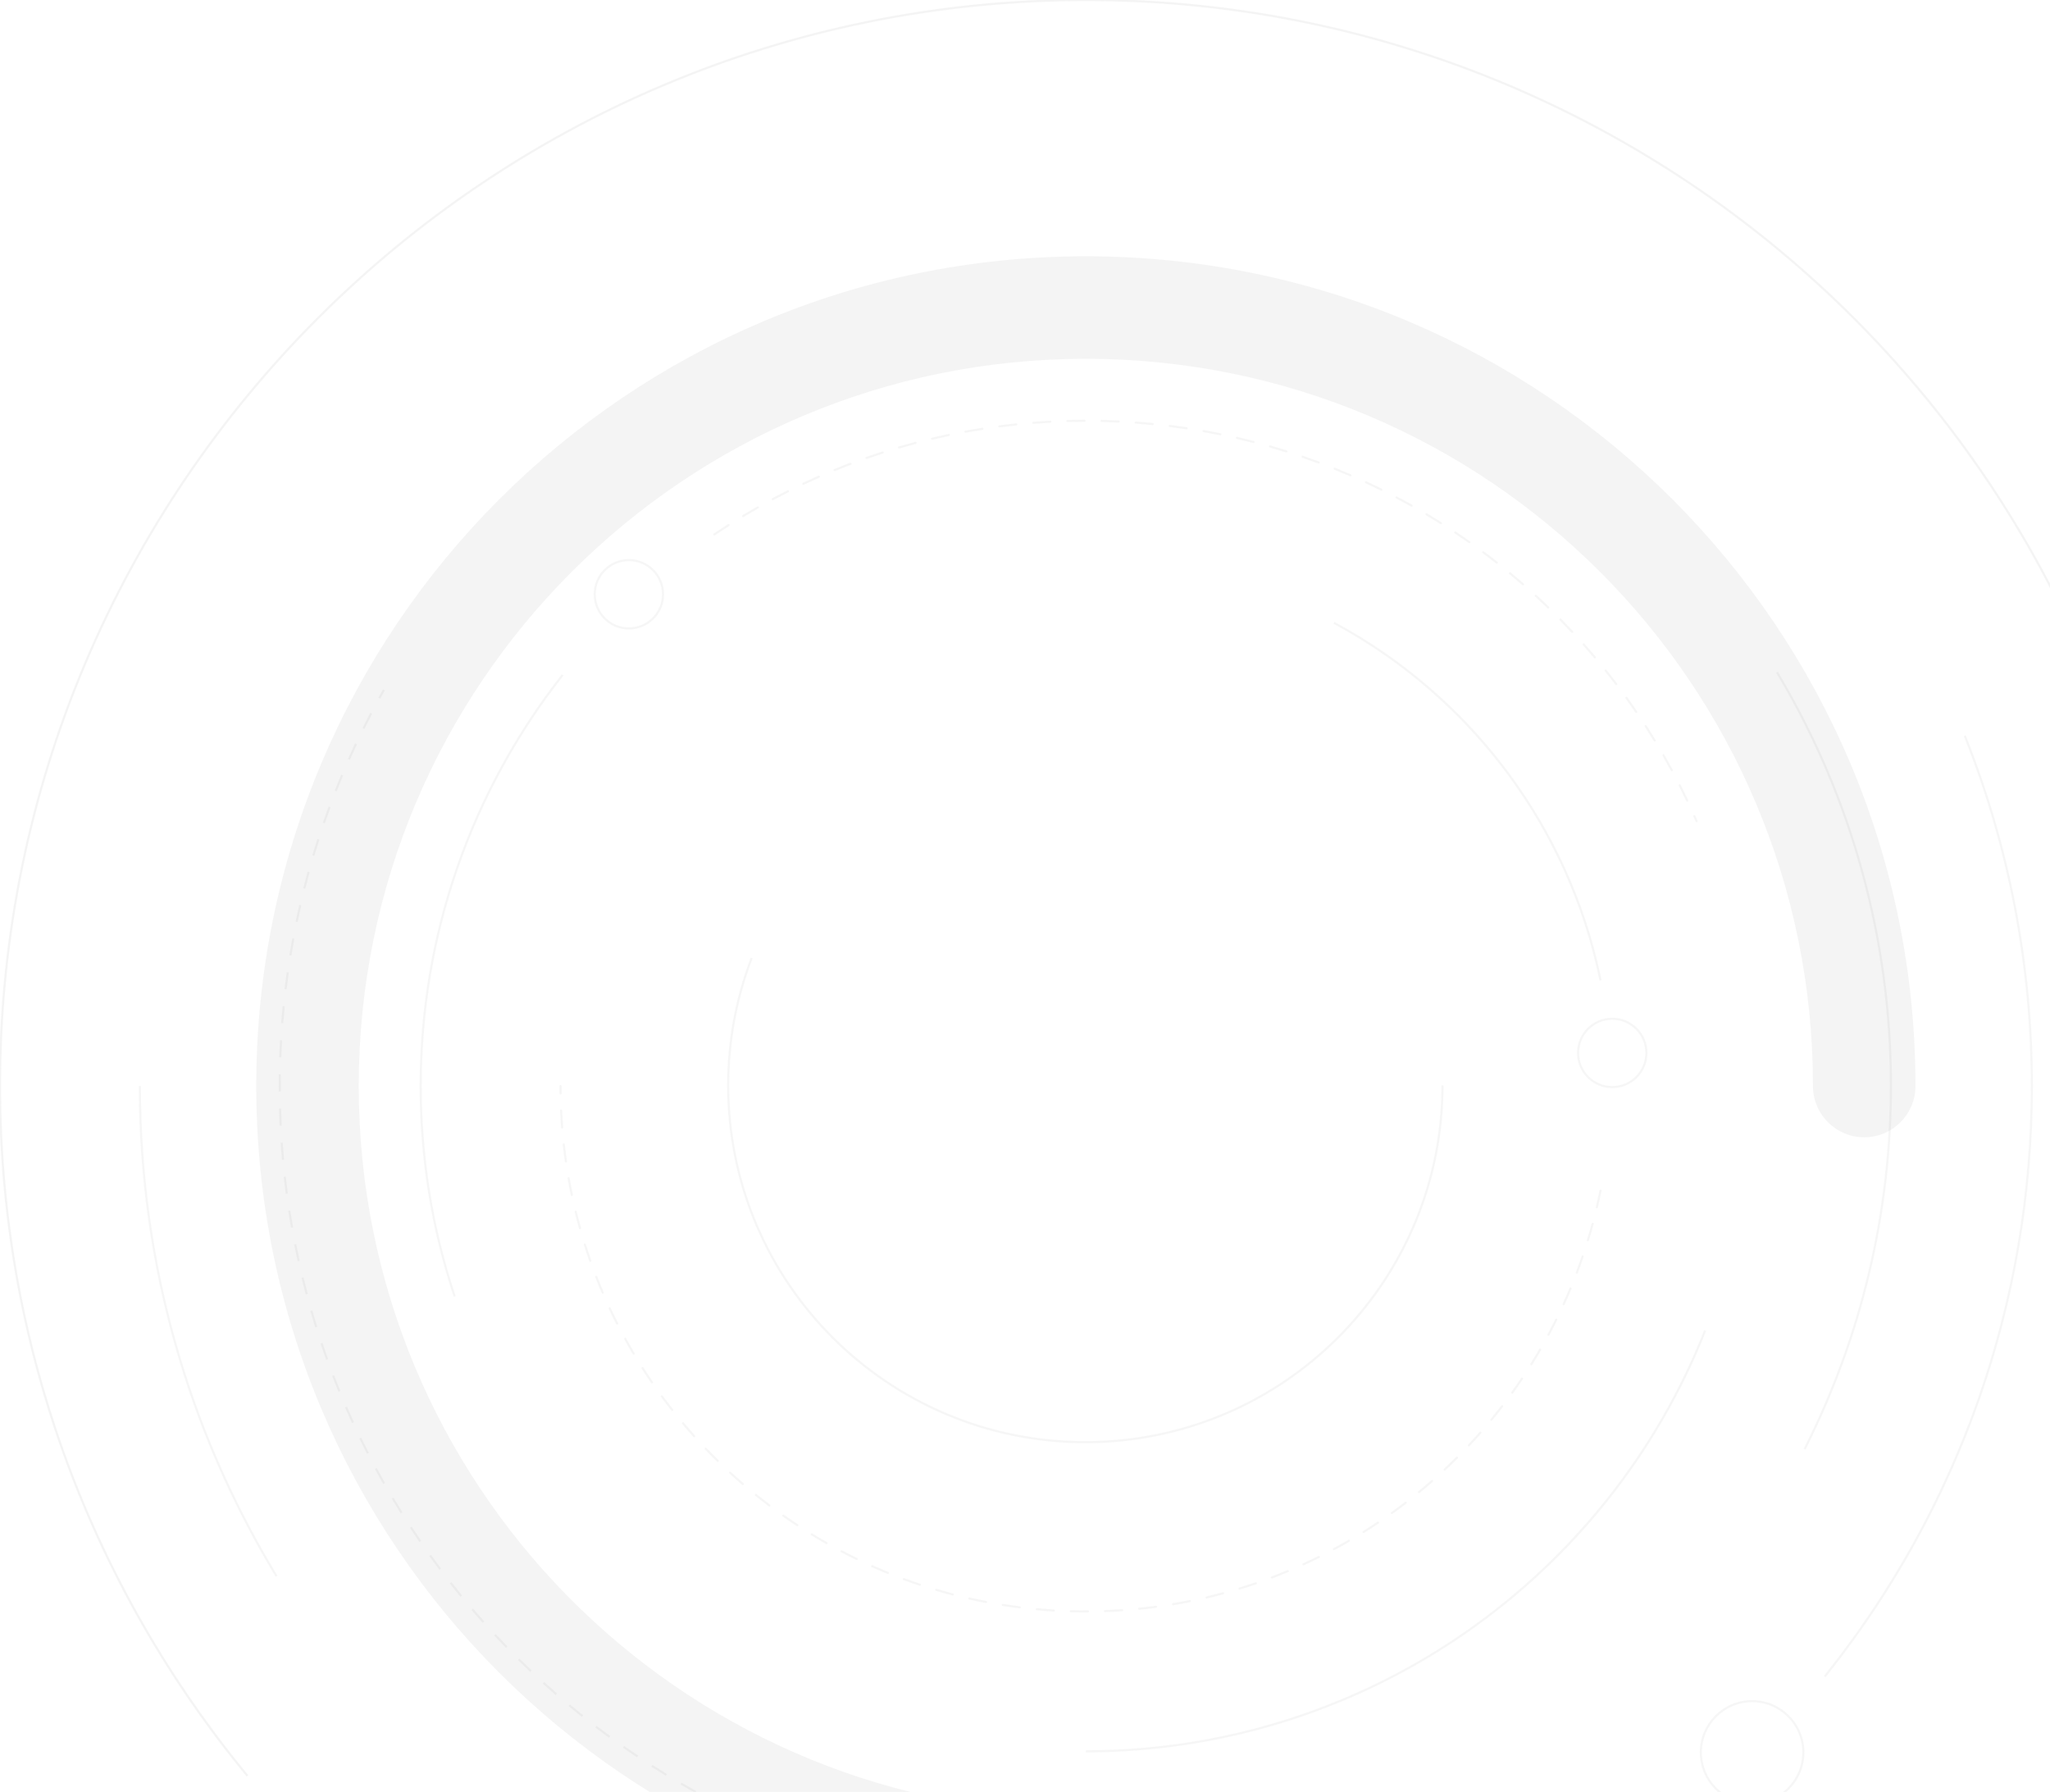 <svg xmlns="http://www.w3.org/2000/svg" xmlns:xlink="http://www.w3.org/1999/xlink" width="1920" height="1678" viewBox="0 0 1920 1678">
  <g fill="none" fill-rule="evenodd">
    <g fill-rule="nonzero">
      <g>
        <path fill="#1C1C1C" opacity=".05" d="M1017-1C1573.612-1 2025.874 445.592 2034.864 999.931L2035 1016.762 2033 1016.762C2033 455.764 1578.13 1 1017 1 455.871 1 1 455.765 1 1016.762 1 1253.271 82.091 1477.324 228.119 1656.935L232.564 1662.364 231.021 1663.636C81.902 1482.766-1 1256.128-1 1016.762-1 454.66 454.767-1 1017-1zM370.636 1801.228C549.5 1948.683 773.266 2031.337 1009.828 2032.975L1017 2033 1017 2035C779.72 2035 554.929 1953.66 374.808 1807.229L369.364 1802.772 370.636 1801.228zM1571.374 1707.22L1572.626 1708.78C1416.254 1834.392 1222.063 1904 1017.202 1904 854.429 1904 698.119 1860.131 561.612 1778.32L557.481 1775.829 558.519 1774.12C695.688 1857.342 853.153 1902 1017.202 1902 1219.559 1902 1411.478 1833.932 1566.682 1710.964L1571.374 1707.22z"/>
        <path fill="#1C1C1C" opacity="0.04" d="M1841.101 688.629C1882.481 792.265 1904 903.169 1904 1017.076 1904 1219.089 1836.159 1410.74 1713.514 1565.934L1709.78 1570.625 1708.22 1569.375C1832.939 1413.712 1902 1220.67 1902 1017.076 1902 904.561 1880.957 794.985 1840.477 692.475L1839.244 689.371 1841.101 688.629zM132 1017C132 1179.335 175.77 1335.243 257.371 1471.362L259.855 1475.481 258.145 1476.519C175.594 1340.493 130.899 1184.496 130.013 1021.928L130 1017 132 1017zM1665.17 628.99C1734.724 745.208 1772 878.217 1772 1016.695 1772 1135.468 1744.571 1250.373 1692.642 1354.305L1691.061 1357.451 1689.276 1356.549C1742.089 1252.069 1770 1136.352 1770 1016.695 1770 879.962 1733.563 748.58 1665.525 633.5L1663.454 630.017 1665.17 628.99zM1358.546 1689.189C1353.803 1691.606 1349.035 1693.973 1344.242 1696.289L1345.112 1698.09C1349.918 1695.768 1354.699 1693.395 1359.454 1690.971L1358.546 1689.189zM1329.778 1703.088C1324.933 1705.303 1320.064 1707.466 1315.172 1709.578L1315.965 1711.414C1320.87 1709.297 1325.751 1707.128 1330.609 1704.907L1329.778 1703.088zM1300.435 1715.753C1295.504 1717.758 1290.55 1719.711 1285.575 1721.611L1286.288 1723.479C1291.277 1721.574 1296.244 1719.616 1301.189 1717.606L1300.435 1715.753zM1270.567 1727.16C1265.552 1728.953 1260.516 1730.694 1255.461 1732.38L1256.095 1734.278C1261.163 1732.586 1266.212 1730.841 1271.24 1729.043L1270.567 1727.16zM1240.27 1737.271C1235.185 1738.848 1230.083 1740.371 1224.963 1741.84L1225.515 1743.762C1230.648 1742.289 1235.764 1740.762 1240.862 1739.181L1240.27 1737.271zM1209.542 1746.087C1204.392 1747.446 1199.226 1748.75 1194.045 1750L1194.514 1751.944C1199.709 1750.691 1204.889 1749.383 1210.052 1748.02L1209.542 1746.087zM1178.462 1753.583C1173.26 1754.721 1168.045 1755.804 1162.815 1756.831L1163.2 1758.794C1168.444 1757.763 1173.674 1756.678 1178.889 1755.537L1178.462 1753.583zM1147.132 1759.74C1141.889 1760.655 1136.633 1761.515 1131.365 1762.32L1131.667 1764.297C1136.949 1763.49 1142.219 1762.628 1147.476 1761.711L1147.132 1759.74zM1115.526 1764.567C1110.248 1765.258 1104.959 1765.895 1099.659 1766.476L1099.877 1768.464C1105.19 1767.881 1110.494 1767.243 1115.786 1766.55L1115.526 1764.567zM1083.745 1768.05C1078.444 1768.517 1073.133 1768.93 1067.812 1769.287L1067.946 1771.282C1073.28 1770.924 1078.606 1770.511 1083.921 1770.042L1083.745 1768.05zM1051.871 1770.189C1046.556 1770.433 1041.232 1770.623 1035.901 1770.757L1035.952 1772.757C1041.296 1772.622 1046.634 1772.432 1051.963 1772.186L1051.871 1770.189zM1019.896 1770.993C1018.788 1770.998 1017.68 1771 1016.572 1771 1012.346 1771 1008.125 1770.965 1003.908 1770.896L1003.875 1772.895C1008.103 1772.965 1012.335 1773 1016.572 1773 1017.683 1773 1018.794 1772.998 1019.904 1772.993L1019.896 1770.993zM987.931 1770.466C982.613 1770.267 977.303 1770.013 972.001 1769.704L971.884 1771.701C977.2 1772.011 982.524 1772.265 987.856 1772.464L987.931 1770.466zM956.011 1768.602C950.702 1768.18 945.403 1767.703 940.113 1767.17L939.913 1769.16C945.216 1769.694 950.53 1770.173 955.852 1770.596L956.011 1768.602zM924.239 1765.401C918.957 1764.756 913.686 1764.055 908.426 1763.299L908.142 1765.279C913.415 1766.037 918.7 1766.739 923.997 1767.386L924.239 1765.401zM892.651 1760.862C887.391 1759.992 882.144 1759.066 876.91 1758.085L876.542 1760.051C881.79 1761.034 887.051 1761.962 892.325 1762.835L892.651 1760.862zM861.213 1754.971C855.994 1753.877 850.791 1752.728 845.602 1751.525L845.15 1753.473C850.353 1754.68 855.57 1755.832 860.803 1756.928L861.213 1754.971zM830.036 1747.739C824.878 1746.425 819.736 1745.058 814.612 1743.636L814.077 1745.563C819.215 1746.989 824.371 1748.36 829.542 1749.677L830.036 1747.739zM799.299 1739.211C794.2 1737.678 789.119 1736.092 784.057 1734.452L783.441 1736.354C788.516 1737.999 793.611 1739.589 798.724 1741.126L799.299 1739.211zM768.9 1729.361C763.862 1727.608 758.844 1725.803 753.846 1723.944L753.149 1725.818C758.16 1727.682 763.191 1729.493 768.243 1731.25L768.9 1729.361zM738.947 1718.22C733.99 1716.255 729.056 1714.237 724.144 1712.168L723.367 1714.011C728.292 1716.086 733.24 1718.109 738.209 1720.079L738.947 1718.22zM709.478 1705.803C704.607 1703.627 699.761 1701.399 694.939 1699.12L694.084 1700.929C698.919 1703.214 703.779 1705.447 708.662 1707.629L709.478 1705.803zM680.535 1692.124C675.771 1689.747 671.033 1687.32 666.322 1684.842L665.391 1686.613C670.115 1689.097 674.865 1691.53 679.642 1693.914L680.535 1692.124zM652.281 1677.268C647.615 1674.687 642.978 1672.057 638.368 1669.377L637.363 1671.106C641.985 1673.793 646.635 1676.43 651.313 1679.018L652.281 1677.268zM624.628 1661.193C620.084 1658.421 615.569 1655.6 611.084 1652.732L610.006 1654.417C614.503 1657.293 619.03 1660.121 623.586 1662.901L624.628 1661.193zM597.735 1643.995C593.308 1641.03 588.912 1638.018 584.548 1634.959L583.401 1636.597C587.776 1639.664 592.183 1642.684 596.623 1645.657L597.735 1643.995zM571.578 1625.664C567.28 1622.514 563.015 1619.319 558.785 1616.079L557.569 1617.667C561.811 1620.915 566.087 1624.119 570.396 1627.277L571.578 1625.664zM546.194 1606.225C542.039 1602.9 537.918 1599.533 533.833 1596.122L532.551 1597.657C536.647 1601.077 540.778 1604.453 544.945 1607.786L546.194 1606.225zM521.675 1585.749C517.656 1582.247 513.674 1578.701 509.729 1575.115L508.384 1576.594C512.339 1580.191 516.331 1583.745 520.361 1587.257L521.675 1585.749zM498.002 1564.223C494.137 1560.556 490.311 1556.849 486.524 1553.102L485.117 1554.523C488.914 1558.28 492.751 1561.997 496.626 1565.673L498.002 1564.223zM475.312 1541.771C471.602 1537.942 467.932 1534.074 464.304 1530.168L462.838 1531.529C466.477 1535.446 470.156 1539.324 473.876 1543.163L475.312 1541.771zM453.538 1518.329C449.996 1514.351 446.496 1510.336 443.039 1506.284L441.518 1507.582C444.984 1511.645 448.493 1515.671 452.044 1519.659L453.538 1518.329zM432.808 1494.033C429.435 1489.907 426.106 1485.745 422.821 1481.549L421.246 1482.782C424.54 1486.989 427.878 1491.161 431.259 1495.299L432.808 1494.033zM413.105 1468.863C409.914 1464.604 406.768 1460.311 403.667 1455.985L402.041 1457.15C405.15 1461.488 408.305 1465.792 411.505 1470.063L413.105 1468.863zM394.464 1442.854C391.453 1438.459 388.488 1434.033 385.571 1429.576L383.898 1430.671C386.823 1435.14 389.795 1439.578 392.814 1443.984L394.464 1442.854zM376.952 1416.097C374.132 1411.581 371.36 1407.036 368.636 1402.462L366.917 1403.485C369.648 1408.071 372.428 1412.629 375.256 1417.156L376.952 1416.097zM360.596 1388.63C357.969 1383.996 355.391 1379.335 352.862 1374.647L351.102 1375.596C353.637 1380.297 356.222 1384.97 358.856 1389.616L360.596 1388.63zM345.42 1360.49C342.992 1355.749 340.614 1350.982 338.288 1346.189L336.488 1347.063C338.822 1351.868 341.206 1356.648 343.64 1361.402L345.42 1360.49zM331.479 1331.779C329.254 1326.938 327.081 1322.073 324.959 1317.184L323.124 1317.98C325.252 1322.882 327.431 1327.76 329.662 1332.614L331.479 1331.779zM318.787 1302.538C316.771 1297.61 314.808 1292.659 312.898 1287.687L311.031 1288.405C312.946 1293.39 314.915 1298.354 316.936 1303.295L318.787 1302.538zM307.311 1272.671C305.507 1267.659 303.757 1262.626 302.06 1257.575L300.164 1258.211C301.865 1263.277 303.621 1268.323 305.429 1273.348L307.311 1272.671zM297.147 1242.416C295.559 1237.332 294.025 1232.229 292.545 1227.109L290.623 1227.664C292.107 1232.798 293.645 1237.914 295.238 1243.012L297.147 1242.416zM288.262 1211.674C286.893 1206.528 285.579 1201.365 284.319 1196.187L282.376 1196.659C283.639 1201.852 284.957 1207.028 286.329 1212.188L288.262 1211.674zM280.709 1180.623C279.562 1175.425 278.469 1170.212 277.432 1164.984L275.47 1165.374C276.51 1170.615 277.606 1175.842 278.756 1181.054L280.709 1180.623zM274.493 1149.302C273.568 1144.059 272.698 1138.803 271.883 1133.535L269.907 1133.841C270.723 1139.123 271.596 1144.393 272.523 1149.65L274.493 1149.302zM269.604 1117.676C268.903 1112.401 268.258 1107.114 267.668 1101.817L265.68 1102.038C266.272 1107.35 266.919 1112.65 267.622 1117.94L269.604 1117.676zM266.068 1085.93C265.591 1080.63 265.169 1075.32 264.803 1070.001L262.807 1070.139C263.174 1075.471 263.597 1080.795 264.076 1086.109L266.068 1085.93zM263.871 1054.025C263.617 1048.71 263.419 1043.387 263.276 1038.056L261.277 1038.11C261.42 1043.455 261.619 1048.792 261.873 1054.121L263.871 1054.025zM263.014 1022.074C263.005 1020.539 263 1019.003 263 1017.467 263 1013.68 263.028 1009.896 263.084 1006.115L261.084 1006.086C261.028 1009.876 261 1013.67 261 1017.467 261 1019.007 261.005 1020.547 261.014 1022.086L263.014 1022.074zM263.487 990.137C263.677 984.807 263.923 979.485 264.224 974.171L262.227 974.058C261.925 979.386 261.679 984.722 261.488 990.066L263.487 990.137zM265.295 958.241C265.708 952.928 266.177 947.623 266.701 942.329L264.711 942.132C264.185 947.44 263.715 952.759 263.301 958.086L265.295 958.241zM268.447 926.426C269.084 921.133 269.778 915.85 270.527 910.58L268.546 910.298C267.796 915.583 267.101 920.879 266.461 926.186L268.447 926.426zM272.939 894.799C273.801 889.54 274.717 884.293 275.689 879.06L273.723 878.695C272.748 883.942 271.829 889.203 270.966 894.476L272.939 894.799zM278.775 863.375C279.86 858.156 281 852.951 282.195 847.761L280.246 847.312C279.048 852.516 277.905 857.735 276.817 862.968L278.775 863.375zM285.949 832.216C287.254 827.052 288.615 821.904 290.029 816.773L288.101 816.242C286.683 821.386 285.319 826.548 284.01 831.726L285.949 832.216zM294.436 801.429C295.961 796.323 297.54 791.236 299.174 786.167L297.27 785.554C295.632 790.636 294.049 795.737 292.519 800.856L294.436 801.429zM304.238 771.006C305.98 765.971 307.775 760.956 309.623 755.961L307.748 755.267C305.894 760.275 304.094 765.303 302.348 770.352L304.238 771.006zM315.33 741.031C317.285 736.076 319.293 731.142 321.352 726.23L319.508 725.457C317.443 730.381 315.43 735.328 313.469 740.297L315.33 741.031zM327.697 711.544C329.861 706.677 332.077 701.834 334.344 697.015L332.534 696.164C330.261 700.995 328.039 705.852 325.869 710.732L327.697 711.544zM341.302 682.625C343.671 677.855 346.091 673.11 348.562 668.391L346.79 667.464C344.313 672.195 341.886 676.952 339.511 681.736L341.302 682.625zM356.124 654.312C357.562 651.701 359.016 649.099 360.486 646.505L358.745 645.519C357.272 648.12 355.814 650.729 354.372 653.347L356.124 654.312zM669.56 501.301C673.971 498.32 678.419 495.396 682.905 492.529 683.37 492.232 683.506 491.613 683.209 491.148 682.912 490.682 682.293 490.546 681.828 490.844 677.328 493.72 672.865 496.654 668.44 499.644 667.982 499.954 667.862 500.575 668.171 501.033 668.481 501.49 669.102 501.611 669.56 501.301zM696.476 484.098C701.034 481.347 705.626 478.655 710.253 476.022 710.733 475.749 710.901 475.138 710.628 474.658 710.354 474.178 709.744 474.011 709.264 474.284 704.622 476.925 700.015 479.626 695.442 482.386 694.97 482.671 694.818 483.286 695.103 483.759 695.388 484.232 696.003 484.384 696.476 484.098zM724.242 468.298C728.933 465.786 733.658 463.334 738.413 460.942 738.907 460.694 739.106 460.093 738.857 459.6 738.609 459.106 738.008 458.907 737.515 459.156 732.744 461.554 728.004 464.014 723.297 466.535 722.811 466.796 722.627 467.402 722.888 467.889 723.149 468.375 723.755 468.559 724.242 468.298zM752.813 453.934C757.632 451.665 762.48 449.458 767.356 447.315 767.862 447.092 768.092 446.502 767.869 445.997 767.647 445.491 767.057 445.261 766.551 445.484 761.659 447.635 756.795 449.848 751.961 452.124 751.462 452.359 751.247 452.955 751.483 453.455 751.718 453.955 752.314 454.169 752.813 453.934zM782.037 441.085C786.962 439.069 791.914 437.117 796.892 435.229 797.408 435.033 797.668 434.456 797.472 433.939 797.276 433.423 796.699 433.163 796.183 433.359 791.189 435.253 786.221 437.212 781.28 439.234 780.768 439.443 780.524 440.027 780.733 440.538 780.942 441.049 781.526 441.294 782.037 441.085zM811.917 429.751C816.941 427.993 821.99 426.299 827.061 424.67 827.587 424.501 827.876 423.938 827.707 423.412 827.538 422.886 826.975 422.597 826.449 422.766 821.362 424.4 816.297 426.099 811.256 427.863 810.735 428.046 810.46 428.616 810.643 429.138 810.825 429.659 811.396 429.934 811.917 429.751zM842.357 419.975C847.464 418.48 852.593 417.05 857.741 415.686 858.275 415.545 858.593 414.997 858.452 414.463 858.31 413.93 857.763 413.611 857.229 413.753 852.064 415.121 846.919 416.556 841.795 418.056 841.265 418.211 840.961 418.767 841.116 419.297 841.271 419.827 841.827 420.131 842.357 419.975zM873.214 411.801C878.393 410.571 883.59 409.408 888.805 408.311 889.345 408.198 889.691 407.668 889.578 407.127 889.464 406.587 888.934 406.241 888.393 406.354 883.162 407.454 877.948 408.621 872.752 409.855 872.215 409.982 871.883 410.521 872.01 411.059 872.138 411.596 872.677 411.928 873.214 411.801zM904.476 405.227C909.709 404.267 914.958 403.374 920.222 402.548 920.767 402.462 921.14 401.95 921.055 401.405 920.969 400.859 920.457 400.486 919.912 400.572 914.631 401.401 909.365 402.297 904.115 403.26 903.572 403.359 903.213 403.881 903.312 404.424 903.412 404.967 903.933 405.327 904.476 405.227zM936.043 400.273C941.319 399.584 946.608 398.961 951.91 398.407 952.459 398.349 952.858 397.857 952.8 397.308 952.743 396.759 952.251 396.36 951.702 396.417 946.383 396.974 941.077 397.598 935.784 398.29 935.236 398.361 934.85 398.863 934.922 399.411 934.993 399.959 935.495 400.345 936.043 400.273zM967.838 396.945C973.14 396.527 978.454 396.176 983.778 395.893 984.33 395.863 984.753 395.393 984.724 394.841 984.695 394.29 984.224 393.866 983.672 393.896 978.331 394.18 973 394.532 967.68 394.952 967.13 394.995 966.719 395.477 966.762 396.027 966.805 396.578 967.287 396.989 967.838 396.945zM999.76 395.245C1005.076 395.097 1010.4 395.016 1015.732 395.002 1016.285 395.001 1016.731 394.552 1016.73 394 1016.728 393.447 1016.28 393.001 1015.727 393.002 1010.378 393.016 1005.037 393.097 999.704 393.246 999.152 393.261 998.717 393.721 998.733 394.273 998.748 394.825 999.208 395.26 999.76 395.245zM1031.729 395.162C1037.054 395.283 1042.371 395.47 1047.677 395.725 1048.229 395.752 1048.697 395.326 1048.724 394.774 1048.75 394.222 1048.325 393.754 1047.773 393.727 1042.45 393.472 1037.117 393.284 1031.775 393.163 1031.222 393.15 1030.765 393.588 1030.752 394.14 1030.74 394.692 1031.177 395.15 1031.729 395.162zM1063.619 396.693C1068.936 397.084 1074.242 397.542 1079.536 398.068 1080.086 398.123 1080.576 397.721 1080.63 397.172 1080.685 396.622 1080.283 396.132 1079.734 396.078 1074.423 395.551 1069.1 395.091 1063.766 394.699 1063.215 394.658 1062.736 395.072 1062.695 395.623 1062.655 396.173 1063.069 396.653 1063.619 396.693zM1095.432 399.852C1100.717 400.514 1105.988 401.243 1111.246 402.039 1111.792 402.122 1112.301 401.746 1112.384 401.2 1112.467 400.654 1112.091 400.145 1111.545 400.062 1106.271 399.263 1100.982 398.532 1095.68 397.867 1095.132 397.799 1094.632 398.187 1094.564 398.735 1094.495 399.283 1094.884 399.783 1095.432 399.852zM1127.02 404.637C1132.261 405.569 1137.486 406.569 1142.694 407.635 1143.235 407.745 1143.763 407.396 1143.874 406.855 1143.985 406.314 1143.636 405.786 1143.095 405.675 1137.87 404.606 1132.629 403.603 1127.371 402.668 1126.827 402.571 1126.308 402.933 1126.211 403.477 1126.114 404.021 1126.477 404.54 1127.02 404.637zM1158.287 411.036C1163.479 412.239 1168.652 413.509 1173.806 414.845 1174.341 414.983 1174.887 414.662 1175.025 414.128 1175.164 413.593 1174.843 413.047 1174.308 412.909 1169.138 411.569 1163.947 410.295 1158.738 409.088 1158.2 408.963 1157.663 409.298 1157.539 409.836 1157.414 410.374 1157.749 410.912 1158.287 411.036zM1189.262 419.066C1194.383 420.536 1199.482 422.071 1204.558 423.672 1205.085 423.838 1205.647 423.546 1205.813 423.019 1205.979 422.492 1205.687 421.931 1205.16 421.765 1200.067 420.159 1194.951 418.618 1189.814 417.143 1189.283 416.991 1188.729 417.298 1188.577 417.829 1188.425 418.359 1188.731 418.913 1189.262 419.066zM1219.675 428.654C1224.71 430.386 1229.721 432.182 1234.707 434.043 1235.224 434.236 1235.8 433.973 1235.993 433.456 1236.186 432.938 1235.923 432.362 1235.406 432.169 1230.404 430.302 1225.377 428.5 1220.325 426.763 1219.803 426.583 1219.234 426.861 1219.054 427.383 1218.875 427.906 1219.153 428.475 1219.675 428.654zM1249.638 439.836C1254.576 441.826 1259.486 443.879 1264.369 445.995 1264.876 446.215 1265.464 445.982 1265.684 445.475 1265.904 444.968 1265.671 444.38 1265.164 444.16 1260.266 442.037 1255.339 439.977 1250.386 437.981 1249.874 437.775 1249.291 438.023 1249.085 438.535 1248.878 439.047 1249.126 439.63 1249.638 439.836zM1278.93 452.53C1283.761 454.773 1288.562 457.078 1293.332 459.445 1293.827 459.69 1294.427 459.488 1294.672 458.993 1294.918 458.499 1294.716 457.899 1294.221 457.653 1289.435 455.279 1284.619 452.966 1279.772 450.716 1279.271 450.483 1278.677 450.701 1278.444 451.202 1278.211 451.702 1278.429 452.297 1278.93 452.53zM1307.575 466.742C1312.28 469.229 1316.952 471.777 1321.591 474.385 1322.072 474.655 1322.682 474.484 1322.953 474.003 1323.223 473.521 1323.052 472.912 1322.571 472.641 1317.917 470.025 1313.23 467.469 1308.51 464.974 1308.021 464.715 1307.416 464.902 1307.158 465.39 1306.9 465.878 1307.087 466.484 1307.575 466.742zM1335.438 482.404C1340.011 485.132 1344.549 487.919 1349.051 490.764 1349.518 491.059 1350.135 490.919 1350.43 490.452 1350.725 489.985 1350.586 489.368 1350.119 489.073 1345.603 486.219 1341.05 483.424 1336.462 480.687 1335.988 480.404 1335.374 480.559 1335.091 481.033 1334.808 481.508 1334.964 482.122 1335.438 482.404zM1362.465 499.483C1366.893 502.443 1371.284 505.46 1375.635 508.532 1376.086 508.851 1376.71 508.743 1377.029 508.292 1377.348 507.841 1377.24 507.217 1376.789 506.899 1372.424 503.816 1368.019 500.789 1363.576 497.82 1363.117 497.513 1362.496 497.636 1362.189 498.095 1361.882 498.555 1362.006 499.176 1362.465 499.483zM1388.531 517.888C1392.8 521.068 1397.028 524.304 1401.214 527.593 1401.649 527.934 1402.277 527.859 1402.619 527.424 1402.96 526.99 1402.884 526.362 1402.45 526.02 1398.25 522.721 1394.008 519.475 1389.726 516.284 1389.283 515.954 1388.656 516.045 1388.327 516.488 1387.997 516.931 1388.088 517.558 1388.531 517.888zM1413.622 537.6C1417.723 540.994 1421.78 544.441 1425.792 547.939 1426.209 548.301 1426.84 548.258 1427.203 547.842 1427.566 547.426 1427.523 546.794 1427.107 546.431 1423.081 542.922 1419.011 539.464 1414.898 536.059 1414.472 535.707 1413.842 535.767 1413.49 536.192 1413.137 536.617 1413.197 537.248 1413.622 537.6zM1437.719 558.607C1441.642 562.207 1445.518 565.856 1449.348 569.555 1449.745 569.939 1450.378 569.928 1450.762 569.531 1451.145 569.134 1451.134 568.5 1450.737 568.117 1446.895 564.406 1443.007 560.745 1439.072 557.133 1438.665 556.76 1438.032 556.787 1437.659 557.194 1437.285 557.601 1437.312 558.233 1437.719 558.607zM1460.704 580.808C1464.44 584.605 1468.127 588.45 1471.765 592.342 1472.142 592.745 1472.775 592.767 1473.178 592.39 1473.582 592.012 1473.603 591.38 1473.226 590.976 1469.577 587.072 1465.878 583.215 1462.13 579.405 1461.742 579.012 1461.109 579.006 1460.716 579.394 1460.322 579.781 1460.317 580.414 1460.704 580.808zM1482.529 604.156C1486.063 608.136 1489.547 612.161 1492.979 616.23 1493.335 616.652 1493.966 616.706 1494.388 616.35 1494.81 615.994 1494.864 615.363 1494.508 614.941 1491.065 610.858 1487.57 606.82 1484.024 602.827 1483.657 602.415 1483.025 602.377 1482.612 602.744 1482.199 603.111 1482.162 603.743 1482.529 604.156zM1503.118 628.568C1506.446 632.724 1509.721 636.923 1512.942 641.164 1513.276 641.604 1513.903 641.689 1514.343 641.355 1514.783 641.021 1514.868 640.394 1514.534 639.954 1511.303 635.7 1508.018 631.488 1504.679 627.318 1504.334 626.887 1503.705 626.817 1503.274 627.162 1502.843 627.507 1502.773 628.137 1503.118 628.568zM1522.455 654.028C1525.567 658.35 1528.623 662.712 1531.623 667.112 1531.934 667.569 1532.556 667.686 1533.013 667.375 1533.469 667.064 1533.587 666.442 1533.276 665.986 1530.266 661.571 1527.2 657.195 1524.078 652.859 1523.756 652.411 1523.131 652.309 1522.683 652.632 1522.234 652.955 1522.133 653.58 1522.455 654.028zM1540.468 680.451C1543.354 684.927 1546.182 689.439 1548.952 693.987 1549.24 694.459 1549.855 694.608 1550.327 694.321 1550.798 694.034 1550.948 693.418 1550.661 692.947 1547.882 688.384 1545.044 683.857 1542.149 679.368 1541.85 678.904 1541.231 678.77 1540.767 679.069 1540.303 679.368 1540.169 679.987 1540.468 680.451zM1557.094 707.749C1559.746 712.366 1562.338 717.017 1564.871 721.701 1565.134 722.187 1565.74 722.368 1566.226 722.105 1566.712 721.842 1566.893 721.236 1566.63 720.75 1564.09 716.051 1561.489 711.385 1558.828 706.753 1558.553 706.274 1557.942 706.109 1557.463 706.384 1556.984 706.659 1556.819 707.27 1557.094 707.749zM1572.296 735.866C1574.707 740.613 1577.057 745.392 1579.345 750.201 1579.582 750.699 1580.179 750.911 1580.678 750.674 1581.176 750.437 1581.388 749.84 1581.151 749.341 1578.855 744.517 1576.498 739.723 1574.079 734.96 1573.829 734.468 1573.227 734.272 1572.735 734.522 1572.242 734.772 1572.046 735.374 1572.296 735.866zM1586.021 764.708C1586.713 766.265 1587.399 767.825 1588.078 769.387 1588.298 769.894 1588.887 770.126 1589.394 769.905 1589.9 769.685 1590.132 769.096 1589.912 768.59 1589.23 767.022 1588.543 765.457 1587.848 763.896 1587.624 763.391 1587.033 763.164 1586.528 763.388 1586.023 763.613 1585.796 764.204 1586.021 764.708zM526.214 631.382L527.786 632.618C442.253 741.509 395 875.62 395 1016.933 395 1083.972 405.588 1149.518 426.139 1211.797L426.765 1213.684 424.867 1214.316C403.838 1151.272 393 1084.865 393 1016.933 393 876.585 439.463 743.314 523.651 634.667L526.214 631.382zM1596.07 1245.632L1597.93 1246.368C1505.257 1480.228 1279.979 1637.824 1024.743 1640.953L1017 1641 1017 1639C1272.011 1639 1498.195 1484.239 1593.231 1252.672L1596.07 1245.632zM1498.02 1114.69C1496.967 1119.907 1495.83 1125.102 1494.609 1130.274 1494.482 1130.811 1494.815 1131.35 1495.353 1131.477 1495.89 1131.604 1496.429 1131.271 1496.556 1130.733 1497.781 1125.54 1498.923 1120.324 1499.98 1115.086 1500.089 1114.544 1499.739 1114.017 1499.198 1113.908 1498.656 1113.798 1498.129 1114.149 1498.02 1114.69zM1490.682 1145.768C1489.288 1150.914 1487.81 1156.034 1486.25 1161.126 1486.088 1161.654 1486.385 1162.213 1486.913 1162.375 1487.441 1162.537 1488 1162.24 1488.162 1161.712 1489.729 1156.599 1491.213 1151.458 1492.613 1146.291 1492.757 1145.758 1492.442 1145.209 1491.909 1145.065 1491.376 1144.92 1490.827 1145.235 1490.682 1145.768zM1481.324 1176.304C1479.597 1181.345 1477.787 1186.355 1475.897 1191.333 1475.701 1191.85 1475.96 1192.427 1476.476 1192.623 1476.993 1192.819 1477.57 1192.56 1477.766 1192.043 1479.665 1187.045 1481.482 1182.014 1483.216 1176.952 1483.395 1176.43 1483.117 1175.861 1482.594 1175.682 1482.072 1175.503 1481.503 1175.781 1481.324 1176.304zM1469.992 1206.147C1467.94 1211.06 1465.808 1215.937 1463.598 1220.778 1463.368 1221.281 1463.59 1221.874 1464.092 1222.103 1464.595 1222.333 1465.188 1222.111 1465.417 1221.609 1467.637 1216.748 1469.777 1211.851 1471.837 1206.918 1472.05 1206.408 1471.81 1205.823 1471.3 1205.61 1470.79 1205.397 1470.205 1205.638 1469.992 1206.147zM1456.721 1235.208C1454.353 1239.975 1451.908 1244.703 1449.386 1249.389 1449.124 1249.876 1449.306 1250.482 1449.793 1250.744 1450.279 1251.006 1450.885 1250.824 1451.147 1250.337 1453.679 1245.632 1456.135 1240.885 1458.513 1236.098 1458.758 1235.603 1458.556 1235.003 1458.062 1234.758 1457.567 1234.512 1456.967 1234.714 1456.721 1235.208zM1441.572 1263.359C1438.9 1267.958 1436.153 1272.514 1433.333 1277.024 1433.04 1277.492 1433.182 1278.109 1433.65 1278.402 1434.118 1278.695 1434.735 1278.553 1435.028 1278.084 1437.86 1273.556 1440.618 1268.982 1443.301 1264.363 1443.579 1263.886 1443.417 1263.274 1442.939 1262.996 1442.461 1262.719 1441.849 1262.881 1441.572 1263.359zM1424.659 1290.405C1421.695 1294.821 1418.659 1299.188 1415.553 1303.505 1415.23 1303.953 1415.332 1304.578 1415.781 1304.9 1416.229 1305.223 1416.854 1305.121 1417.177 1304.673 1420.295 1300.338 1423.343 1295.953 1426.32 1291.52 1426.628 1291.062 1426.506 1290.44 1426.047 1290.133 1425.589 1289.825 1424.967 1289.947 1424.659 1290.405zM1406.004 1316.333C1402.759 1320.547 1399.446 1324.708 1396.067 1328.815 1395.716 1329.242 1395.777 1329.872 1396.204 1330.223 1396.63 1330.574 1397.26 1330.512 1397.611 1330.086 1401.004 1325.962 1404.33 1321.784 1407.588 1317.553 1407.925 1317.115 1407.844 1316.487 1407.406 1316.15 1406.968 1315.813 1406.34 1315.895 1406.004 1316.333zM1385.715 1340.989C1382.204 1344.985 1378.629 1348.924 1374.99 1352.805 1374.613 1353.208 1374.633 1353.841 1375.036 1354.218 1375.439 1354.596 1376.072 1354.576 1376.449 1354.173 1380.102 1350.276 1383.692 1346.321 1387.218 1342.309 1387.582 1341.894 1387.541 1341.262 1387.126 1340.898 1386.711 1340.533 1386.08 1340.574 1385.715 1340.989zM1363.865 1364.293C1360.099 1368.057 1356.273 1371.76 1352.388 1375.401 1351.985 1375.778 1351.965 1376.411 1352.342 1376.814 1352.72 1377.217 1353.353 1377.238 1353.756 1376.86 1357.657 1373.205 1361.498 1369.487 1365.279 1365.707 1365.669 1365.317 1365.67 1364.684 1365.279 1364.293 1364.889 1363.902 1364.255 1363.902 1363.865 1364.293zM1340.555 1386.135C1336.553 1389.648 1332.495 1393.097 1328.382 1396.479 1327.956 1396.83 1327.894 1397.46 1328.245 1397.886 1328.596 1398.313 1329.226 1398.374 1329.652 1398.024 1333.782 1394.628 1337.856 1391.165 1341.874 1387.638 1342.289 1387.273 1342.33 1386.642 1341.966 1386.227 1341.601 1385.812 1340.97 1385.77 1340.555 1386.135zM1315.893 1406.414C1311.674 1409.661 1307.402 1412.838 1303.08 1415.946 1302.631 1416.269 1302.529 1416.894 1302.852 1417.342 1303.174 1417.79 1303.799 1417.893 1304.247 1417.57 1308.587 1414.45 1312.876 1411.259 1317.113 1407.999 1317.55 1407.662 1317.632 1407.034 1317.296 1406.597 1316.959 1406.159 1316.331 1406.077 1315.893 1406.414zM1289.996 1425.037C1285.577 1428.002 1281.111 1430.895 1276.598 1433.715 1276.13 1434.008 1275.987 1434.625 1276.28 1435.093 1276.573 1435.561 1277.19 1435.704 1277.658 1435.411 1282.189 1432.58 1286.674 1429.675 1291.11 1426.698 1291.569 1426.39 1291.691 1425.769 1291.384 1425.31 1291.076 1424.851 1290.455 1424.729 1289.996 1425.037zM1262.914 1441.96C1258.311 1444.632 1253.665 1447.229 1248.978 1449.75 1248.491 1450.011 1248.309 1450.618 1248.571 1451.104 1248.832 1451.591 1249.439 1451.773 1249.925 1451.511 1254.632 1448.98 1259.297 1446.373 1263.918 1443.69 1264.396 1443.413 1264.558 1442.801 1264.281 1442.323 1264.003 1441.845 1263.391 1441.683 1262.914 1441.96zM1234.8 1457.079C1230.032 1459.446 1225.224 1461.735 1220.38 1463.946 1219.878 1464.175 1219.656 1464.768 1219.885 1465.27 1220.115 1465.773 1220.708 1465.994 1221.21 1465.765 1226.074 1463.546 1230.901 1461.247 1235.689 1458.87 1236.184 1458.625 1236.386 1458.024 1236.14 1457.53 1235.895 1457.035 1235.295 1456.833 1234.8 1457.079zM1205.704 1470.354C1200.793 1472.403 1195.847 1474.372 1190.869 1476.26 1190.353 1476.456 1190.093 1477.033 1190.289 1477.549 1190.485 1478.066 1191.062 1478.326 1191.578 1478.13 1196.577 1476.234 1201.543 1474.257 1206.474 1472.199 1206.984 1471.987 1207.224 1471.401 1207.012 1470.891 1206.799 1470.382 1206.213 1470.141 1205.704 1470.354zM1175.864 1481.672C1170.83 1483.394 1165.767 1485.035 1160.676 1486.593 1160.148 1486.755 1159.85 1487.314 1160.012 1487.842 1160.174 1488.37 1160.733 1488.667 1161.261 1488.506 1166.373 1486.941 1171.457 1485.294 1176.511 1483.564 1177.034 1483.385 1177.312 1482.816 1177.134 1482.294 1176.955 1481.771 1176.386 1481.493 1175.864 1481.672zM1145.293 1491.025C1140.158 1492.414 1134.996 1493.719 1129.811 1494.941 1129.273 1495.067 1128.94 1495.606 1129.067 1496.143 1129.193 1496.681 1129.732 1497.014 1130.269 1496.887 1135.476 1495.661 1140.659 1494.35 1145.816 1492.956 1146.349 1492.812 1146.664 1492.263 1146.52 1491.729 1146.376 1491.196 1145.827 1490.881 1145.293 1491.025zM1114.201 1498.348C1108.988 1499.397 1103.753 1500.362 1098.499 1501.242 1097.954 1501.333 1097.587 1501.848 1097.678 1502.393 1097.769 1502.938 1098.285 1503.305 1098.829 1503.214 1104.105 1502.331 1109.361 1501.362 1114.595 1500.309 1115.137 1500.2 1115.488 1499.673 1115.379 1499.131 1115.27 1498.59 1114.742 1498.239 1114.201 1498.348zM1082.676 1503.626C1077.407 1504.332 1072.121 1504.953 1066.819 1505.489 1066.27 1505.545 1065.869 1506.035 1065.925 1506.585 1065.98 1507.134 1066.471 1507.535 1067.02 1507.479 1072.344 1506.941 1077.652 1506.317 1082.942 1505.608 1083.49 1505.535 1083.874 1505.031 1083.8 1504.484 1083.727 1503.937 1083.224 1503.552 1082.676 1503.626zM1050.892 1506.839C1045.59 1507.202 1040.274 1507.48 1034.947 1507.673 1034.395 1507.693 1033.963 1508.157 1033.983 1508.709 1034.003 1509.261 1034.467 1509.692 1035.019 1509.672 1040.368 1509.478 1045.705 1509.199 1051.028 1508.834 1051.579 1508.797 1051.996 1508.319 1051.958 1507.768 1051.92 1507.217 1051.443 1506.801 1050.892 1506.839zM1018.977 1507.996L1016.872 1508C1012.234 1508 1007.608 1507.936 1002.989 1507.808 1002.437 1507.792 1001.977 1508.227 1001.962 1508.779 1001.947 1509.331 1002.382 1509.791 1002.934 1509.807 1007.571 1509.936 1012.216 1510 1016.872 1510L1018.985 1509.996C1019.538 1509.993 1019.984 1509.544 1019.981 1508.991 1019.979 1508.439 1019.529 1507.993 1018.977 1507.996zM987.029 1507.108C981.709 1506.789 976.402 1506.384 971.11 1505.895 970.56 1505.844 970.073 1506.249 970.022 1506.799 969.972 1507.349 970.376 1507.836 970.926 1507.886 976.239 1508.378 981.568 1508.784 986.909 1509.104 987.461 1509.137 987.934 1508.717 987.967 1508.166 988.001 1507.615 987.58 1507.141 987.029 1507.108zM955.236 1504.167C949.95 1503.505 944.681 1502.757 939.431 1501.925 938.885 1501.838 938.373 1502.21 938.286 1502.756 938.2 1503.301 938.572 1503.814 939.117 1503.9 944.389 1504.736 949.68 1505.487 954.988 1506.152 955.536 1506.22 956.036 1505.832 956.104 1505.284 956.173 1504.736 955.784 1504.236 955.236 1504.167zM923.734 1499.174C918.508 1498.17 913.304 1497.081 908.122 1495.909 907.583 1495.787 907.048 1496.125 906.926 1496.664 906.804 1497.203 907.142 1497.738 907.681 1497.86 912.884 1499.037 918.109 1500.13 923.356 1501.138 923.899 1501.242 924.423 1500.887 924.527 1500.344 924.631 1499.802 924.276 1499.278 923.734 1499.174zM892.563 1492.119C887.415 1490.775 882.292 1489.348 877.197 1487.838 876.667 1487.681 876.111 1487.983 875.954 1488.513 875.797 1489.042 876.099 1489.599 876.628 1489.756 881.745 1491.272 886.888 1492.705 892.057 1494.055 892.592 1494.194 893.138 1493.874 893.278 1493.34 893.417 1492.805 893.097 1492.259 892.563 1492.119zM861.909 1483.032C856.859 1481.353 851.839 1479.592 846.85 1477.749 846.332 1477.558 845.757 1477.823 845.566 1478.341 845.375 1478.859 845.639 1479.434 846.157 1479.626 851.166 1481.476 856.207 1483.244 861.278 1484.93 861.802 1485.104 862.368 1484.821 862.542 1484.297 862.716 1483.773 862.433 1483.207 861.909 1483.032zM831.995 1471.985C827.066 1469.979 822.172 1467.893 817.313 1465.728 816.808 1465.503 816.217 1465.73 815.992 1466.234 815.768 1466.739 815.994 1467.33 816.499 1467.555 821.377 1469.729 826.292 1471.823 831.241 1473.838 831.753 1474.046 832.336 1473.8 832.545 1473.288 832.753 1472.777 832.507 1472.193 831.995 1471.985zM802.823 1458.984C798.032 1456.659 793.28 1454.255 788.569 1451.775 788.08 1451.518 787.476 1451.705 787.218 1452.194 786.961 1452.683 787.149 1453.287 787.637 1453.545 792.368 1456.035 797.139 1458.448 801.949 1460.784 802.446 1461.025 803.045 1460.818 803.286 1460.321 803.527 1459.824 803.32 1459.226 802.823 1458.984zM774.568 1444.11C769.937 1441.475 765.35 1438.766 760.808 1435.983 760.337 1435.694 759.721 1435.842 759.432 1436.313 759.144 1436.784 759.292 1437.399 759.763 1437.688 764.323 1440.483 768.929 1443.203 773.579 1445.848 774.059 1446.121 774.67 1445.953 774.943 1445.473 775.216 1444.993 775.048 1444.383 774.568 1444.11zM747.319 1427.412C742.875 1424.486 738.478 1421.487 734.131 1418.418 733.68 1418.099 733.056 1418.207 732.738 1418.658 732.419 1419.109 732.527 1419.733 732.978 1420.052 737.343 1423.134 741.757 1426.144 746.219 1429.082 746.681 1429.386 747.301 1429.259 747.604 1428.797 747.908 1428.336 747.781 1427.716 747.319 1427.412zM721.205 1408.973C716.962 1405.766 712.771 1402.49 708.634 1399.147 708.204 1398.8 707.574 1398.867 707.227 1399.296 706.88 1399.726 706.947 1400.355 707.377 1400.703 711.531 1404.059 715.739 1407.348 719.999 1410.569 720.439 1410.902 721.067 1410.814 721.4 1410.374 721.733 1409.933 721.645 1409.306 721.205 1408.973zM696.382 1388.915C692.355 1385.44 688.384 1381.899 684.471 1378.295 684.064 1377.921 683.432 1377.947 683.058 1378.354 682.683 1378.76 682.709 1379.392 683.116 1379.767 687.045 1383.385 691.032 1386.94 695.075 1390.429 695.493 1390.79 696.125 1390.743 696.485 1390.325 696.846 1389.907 696.8 1389.276 696.382 1388.915zM672.927 1367.314C669.127 1363.581 665.388 1359.787 661.711 1355.933 661.329 1355.533 660.696 1355.518 660.297 1355.9 659.897 1356.281 659.882 1356.914 660.263 1357.313 663.955 1361.183 667.71 1364.993 671.525 1368.741 671.919 1369.128 672.552 1369.122 672.939 1368.728 673.326 1368.334 673.32 1367.701 672.927 1367.314zM650.885 1344.213C647.336 1340.244 643.851 1336.218 640.433 1332.137 640.078 1331.713 639.447 1331.658 639.024 1332.012 638.601 1332.367 638.545 1332.998 638.9 1333.421 642.332 1337.519 645.831 1341.561 649.394 1345.546 649.762 1345.958 650.394 1345.993 650.806 1345.625 651.218 1345.257 651.253 1344.625 650.885 1344.213zM630.369 1319.718C627.085 1315.529 623.869 1311.287 620.723 1306.994 620.396 1306.549 619.77 1306.452 619.325 1306.779 618.88 1307.105 618.783 1307.731 619.11 1308.177 622.269 1312.487 625.498 1316.746 628.795 1320.952 629.136 1321.387 629.764 1321.463 630.199 1321.122 630.633 1320.782 630.71 1320.153 630.369 1319.718zM611.481 1293.945C608.475 1289.552 605.541 1285.109 602.679 1280.621 602.383 1280.155 601.764 1280.018 601.299 1280.315 600.833 1280.612 600.696 1281.23 600.993 1281.696 603.866 1286.203 606.812 1290.663 609.83 1295.075 610.142 1295.53 610.764 1295.647 611.22 1295.335 611.676 1295.023 611.793 1294.401 611.481 1293.945zM594.315 1267.016C591.601 1262.437 588.962 1257.814 586.399 1253.15 586.133 1252.666 585.525 1252.489 585.041 1252.755 584.557 1253.021 584.38 1253.629 584.646 1254.113 587.22 1258.797 589.869 1263.438 592.594 1268.035 592.876 1268.51 593.489 1268.667 593.964 1268.386 594.439 1268.104 594.596 1267.491 594.315 1267.016zM578.93 1239.016C576.522 1234.272 574.191 1229.489 571.938 1224.668 571.704 1224.167 571.109 1223.951 570.609 1224.185 570.108 1224.419 569.892 1225.014 570.126 1225.514 572.388 1230.355 574.729 1235.158 577.147 1239.921 577.397 1240.413 577.999 1240.61 578.491 1240.36 578.984 1240.11 579.18 1239.508 578.93 1239.016zM565.407 1210.073C563.314 1205.182 561.3 1200.257 559.367 1195.298 559.166 1194.783 558.587 1194.529 558.072 1194.729 557.557 1194.93 557.303 1195.509 557.503 1196.024 559.444 1201.003 561.466 1205.949 563.568 1210.86 563.785 1211.368 564.373 1211.603 564.881 1211.386 565.389 1211.169 565.624 1210.581 565.407 1210.073zM553.809 1180.32C552.041 1175.303 550.354 1170.256 548.75 1165.18 548.583 1164.654 548.021 1164.362 547.495 1164.528 546.968 1164.695 546.676 1165.256 546.843 1165.783 548.454 1170.88 550.148 1175.948 551.923 1180.985 552.107 1181.506 552.678 1181.779 553.199 1181.596 553.72 1181.412 553.993 1180.841 553.809 1180.32zM544.178 1149.846C542.742 1144.723 541.389 1139.574 540.12 1134.4 539.989 1133.864 539.447 1133.536 538.911 1133.667 538.375 1133.799 538.046 1134.34 538.178 1134.877 539.452 1140.071 540.811 1145.242 542.253 1150.385 542.402 1150.917 542.954 1151.227 543.485 1151.078 544.017 1150.929 544.327 1150.377 544.178 1149.846zM536.56 1118.783C535.464 1113.579 534.451 1108.353 533.523 1103.106 533.427 1102.562 532.908 1102.199 532.364 1102.295 531.82 1102.392 531.458 1102.91 531.554 1103.454 532.485 1108.722 533.502 1113.97 534.603 1119.196 534.717 1119.736 535.248 1120.082 535.788 1119.968 536.329 1119.854 536.674 1119.324 536.56 1118.783zM531.01 1087.412C530.254 1082.149 529.583 1076.868 528.998 1071.571 528.937 1071.022 528.443 1070.626 527.894 1070.687 527.345 1070.748 526.949 1071.242 527.01 1071.791 527.598 1077.109 528.271 1082.411 529.03 1087.696 529.108 1088.242 529.615 1088.622 530.162 1088.544 530.709 1088.465 531.088 1087.958 531.01 1087.412zM527.508 1055.777C527.094 1050.478 526.765 1045.165 526.522 1039.839 526.496 1039.288 526.029 1038.861 525.477 1038.886 524.925 1038.911 524.498 1039.379 524.524 1039.931 524.768 1045.278 525.099 1050.612 525.514 1055.932 525.557 1056.483 526.039 1056.894 526.589 1056.851 527.14 1056.808 527.551 1056.327 527.508 1055.777zM526.047 1023.866C526.016 1021.584 526 1019.3 526 1017.014 526 1016.461 525.552 1016.014 525 1016.014 524.448 1016.014 524 1016.461 524 1017.014 524 1019.309 524.016 1021.602 524.047 1023.893 524.055 1024.446 524.509 1024.887 525.061 1024.88 525.613 1024.872 526.055 1024.418 526.047 1023.866zM1249.816 582.361C1376.955 650.638 1468.748 771.783 1499.079 913.499L1499.98 917.799 1498.02 918.201C1469.051 776.651 1378.606 655.261 1252.696 586.2L1248.87 584.123 1249.816 582.361zM703.067 896.752L704.934 897.468C690.495 935.131 683 975.298 683 1016.5 683 1200.421 832.302 1349.5 1016.5 1349.5 1198.856 1349.5 1347.01 1203.388 1349.955 1022.007L1350 1016.5 1352 1016.5C1352 1201.527 1201.802 1351.5 1016.5 1351.5 831.198 1351.5 681 1201.527 681 1016.5 681 975.54 688.364 935.594 702.557 898.091L703.067 896.752zM296 1690C268.948 1690 247 1711.948 247 1739 247 1766.052 268.948 1788 296 1788 323.052 1788 345 1766.052 345 1739 345 1711.947 323.053 1690 296 1690zM296 1692C321.948 1692 343 1713.052 343 1739 343 1764.948 321.948 1786 296 1786 270.053 1786 249 1764.947 249 1739 249 1713.052 270.052 1692 296 1692zM1510 953C1491.781 953 1477 967.781 1477 986 1477 1004.219 1491.781 1019 1510 1019 1528.219 1019 1543 1004.219 1543 986 1543 967.781 1528.219 953 1510 953zM1510 955C1527.115 955 1541 968.885 1541 986 1541 1003.114 1527.114 1017 1510 1017 1492.886 1017 1479 1003.114 1479 986 1479 968.886 1492.886 955 1510 955zM1641 1592C1613.948 1592 1592 1613.948 1592 1641 1592 1668.052 1613.948 1690 1641 1690 1668.052 1690 1690 1668.052 1690 1641 1690 1613.947 1668.053 1592 1641 1592zM1641 1594C1666.948 1594 1688 1615.052 1688 1641 1688 1666.948 1666.948 1688 1641 1688 1615.053 1688 1594 1666.947 1594 1641 1594 1615.052 1615.052 1594 1641 1594zM589 523.5C570.781 523.5 556 538.281 556 556.5 556 574.719 570.781 589.5 589 589.5 607.219 589.5 622 574.719 622 556.5 622 538.281 607.219 523.5 589 523.5zM589 525.5C606.115 525.5 620 539.385 620 556.5 620 573.614 606.114 587.5 589 587.5 571.886 587.5 558 573.614 558 556.5 558 539.386 571.886 525.5 589 525.5z"/>
        <path fill="#1C1C1C" opacity=".05" d="M1017,240 C1446.125,240 1794,587.875 1794,1017 C1794,1446.125 1446.125,1794 1017,1794 C990.49,1794 969,1772.51 969,1746 C969,1719.755 990.063,1698.43 1016.206,1698.006 L1017,1698 C1393.106,1698 1698,1393.106 1698,1017 C1698,640.894 1393.106,336 1017,336 C644.655,336 342.105,634.827 336.091,1005.738 L336,1017 C336,1043.51 314.51,1065 288,1065 C261.49,1065 240,1043.51 240,1017 C240,587.875 587.875,240 1017,240 Z" transform="rotate(-90 1017 1017)"/>
      </g>
    </g>
  </g>
</svg>
